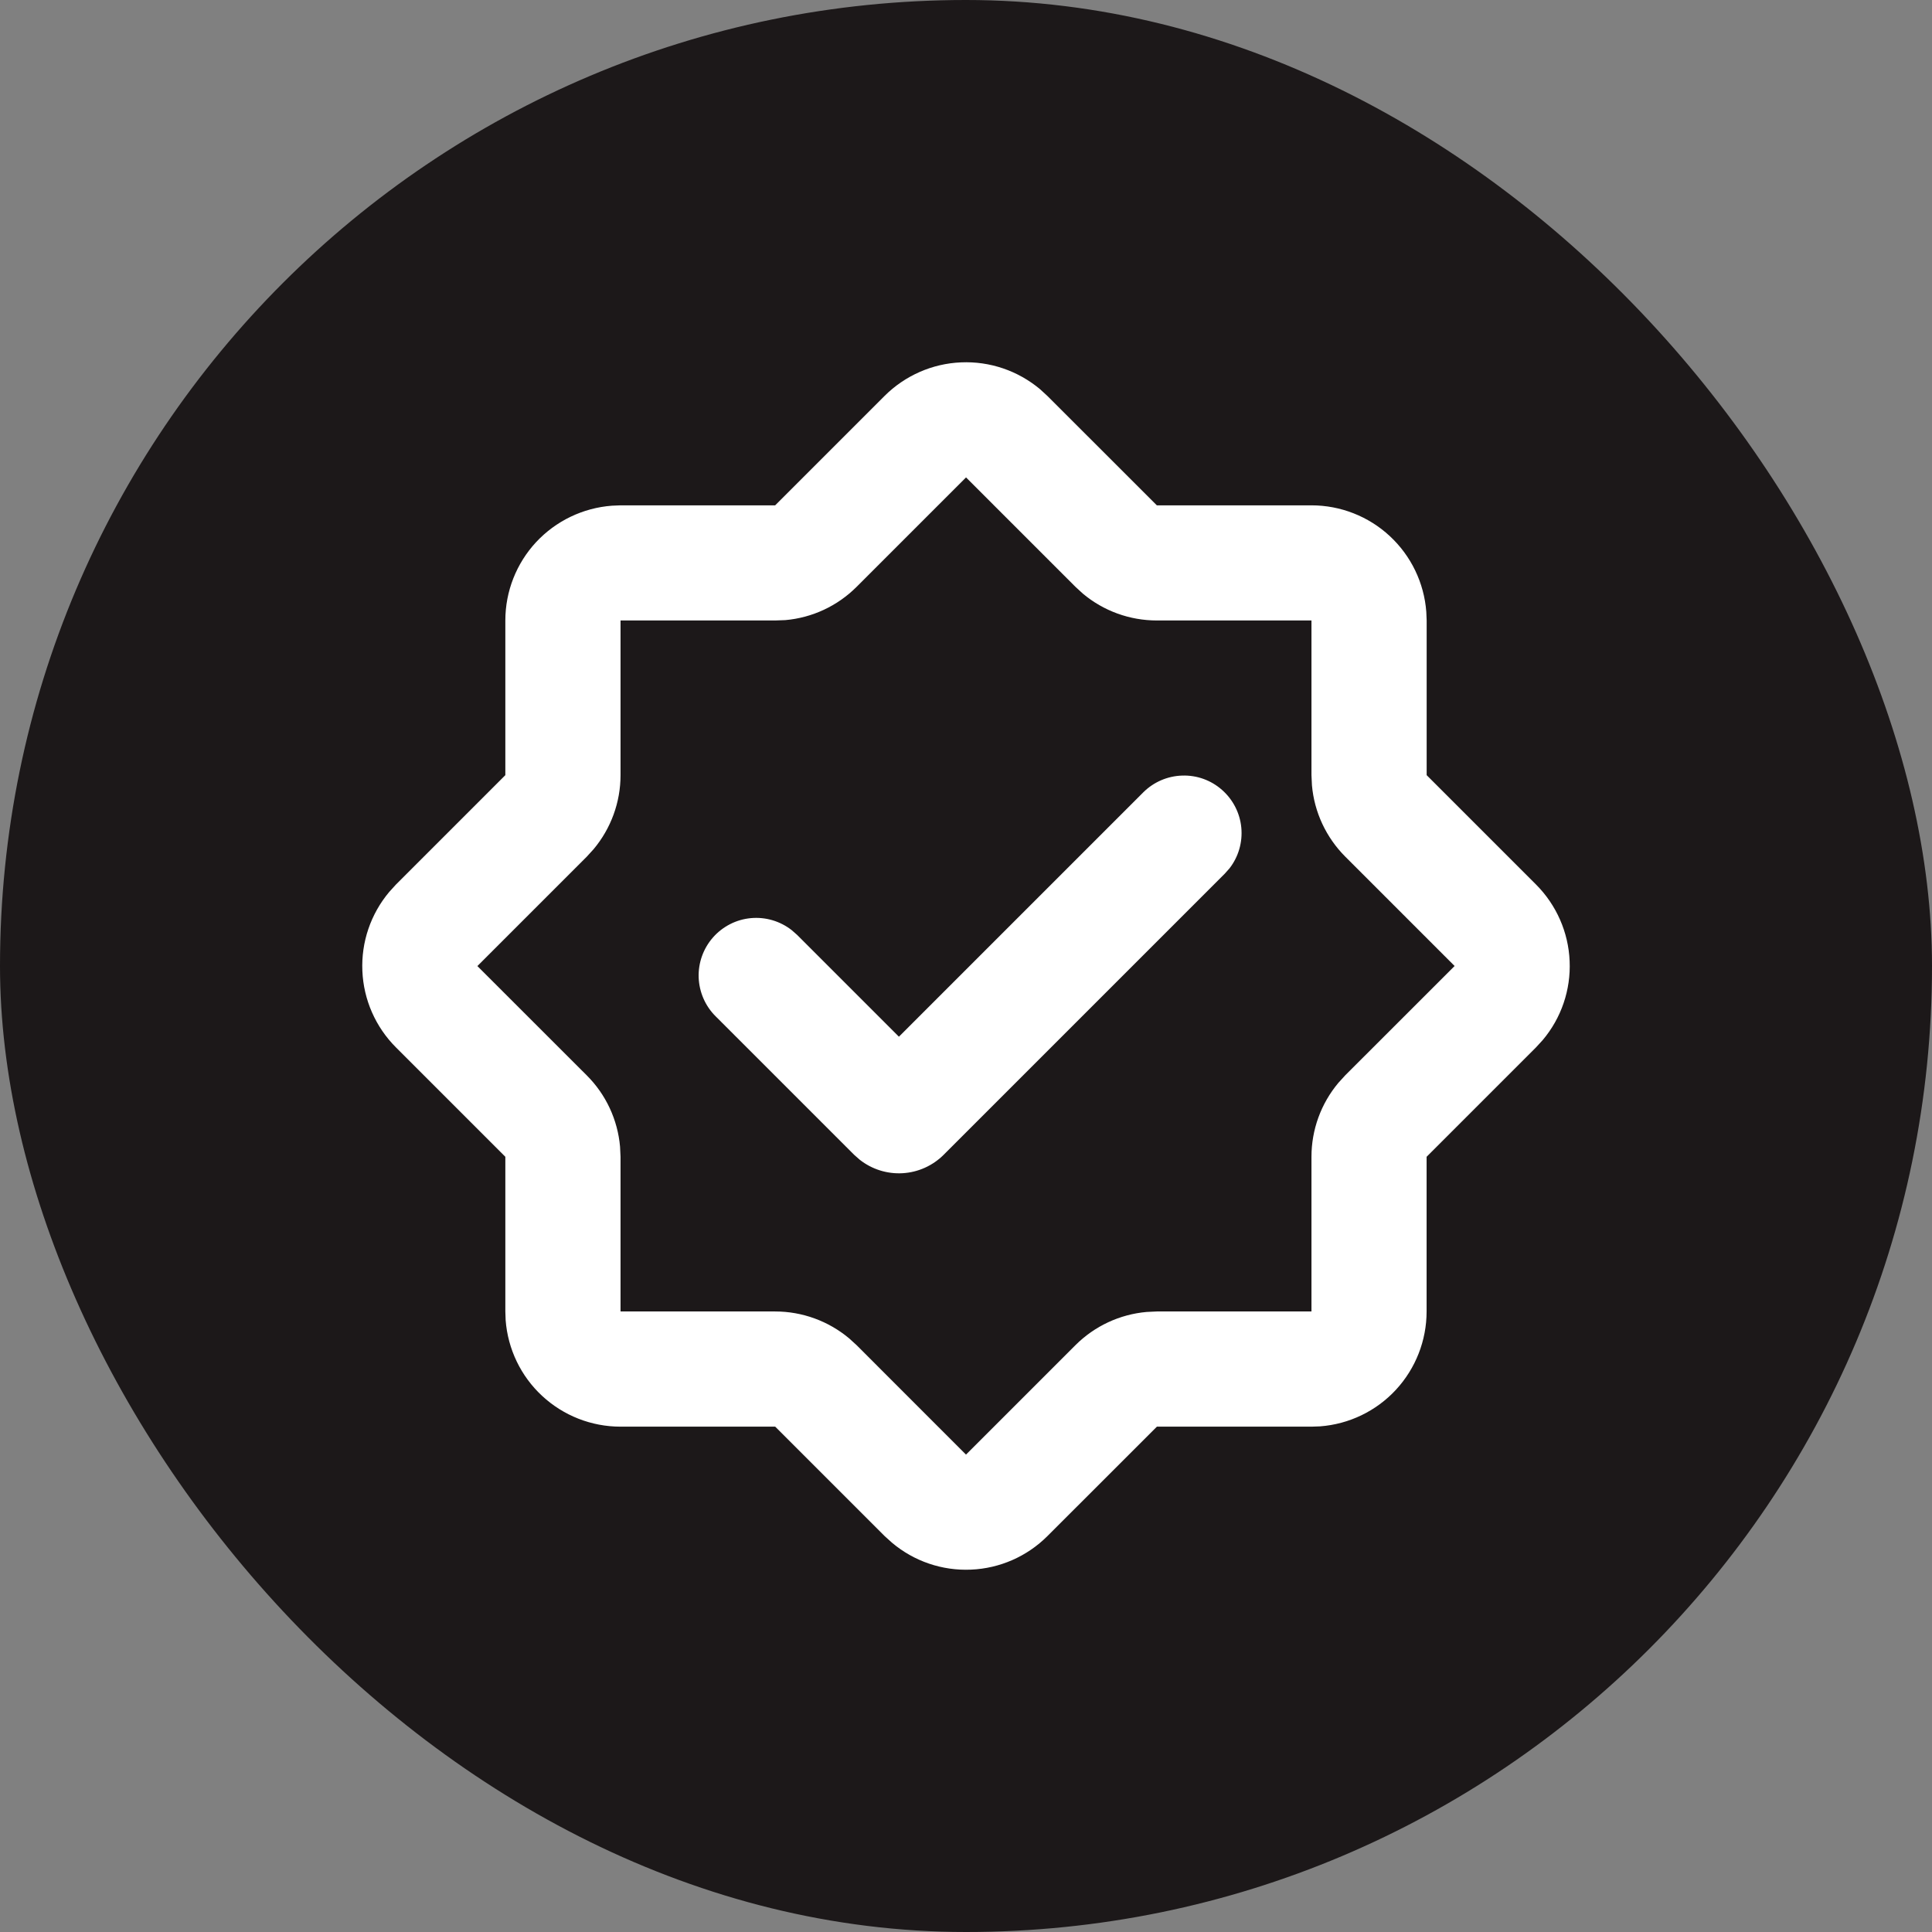 <svg width="32" height="32" viewBox="0 0 32 32" fill="none" xmlns="http://www.w3.org/2000/svg">
<rect x="0" y="0" width="32" height="32" fill="#808080" stroke="none"/>
<g clip-path="url(#clip0_4001_443)">
<rect width="32" height="32" rx="16" fill="#1C1819"/>
<path d="M14.651 6.558C14.989 6.221 15.441 6.022 15.917 6.002C16.394 5.981 16.861 6.14 17.227 6.447L17.349 6.559L19.161 8.37H21.722C22.203 8.37 22.667 8.552 23.019 8.879C23.372 9.206 23.588 9.655 23.624 10.134L23.63 10.277V12.839L25.442 14.651C25.779 14.989 25.978 15.441 25.998 15.918C26.019 16.395 25.86 16.862 25.552 17.227L25.441 17.348L23.629 19.16V21.722C23.629 22.203 23.447 22.667 23.12 23.02C22.793 23.373 22.344 23.589 21.864 23.625L21.722 23.63H19.162L17.349 25.442C17.012 25.779 16.56 25.978 16.083 25.998C15.606 26.019 15.139 25.86 14.774 25.552L14.652 25.442L12.84 23.63H10.278C9.796 23.63 9.333 23.448 8.98 23.121C8.627 22.794 8.411 22.345 8.375 21.865L8.37 21.722V19.16L6.558 17.348C6.221 17.011 6.022 16.559 6.002 16.082C5.981 15.605 6.14 15.138 6.448 14.772L6.558 14.651L8.37 12.839V10.277C8.37 9.796 8.552 9.333 8.879 8.98C9.207 8.628 9.655 8.412 10.135 8.376L10.278 8.37H12.839L14.651 6.558ZM16 7.908L14.188 9.72C13.871 10.037 13.453 10.232 13.007 10.271L12.839 10.277H10.278V12.839C10.278 13.287 10.12 13.721 9.832 14.065L9.719 14.189L7.907 16.001L9.719 17.812C10.036 18.128 10.231 18.547 10.27 18.993L10.278 19.16V21.722H12.839C13.287 21.722 13.721 21.88 14.065 22.168L14.189 22.281L16 24.093L17.812 22.281C18.129 21.964 18.547 21.769 18.993 21.73L19.161 21.722H21.722V19.16C21.722 18.712 21.88 18.278 22.168 17.935L22.281 17.811L24.093 16L22.281 14.188C21.965 13.871 21.769 13.453 21.73 13.007L21.722 12.839V10.277H19.161C18.712 10.277 18.279 10.12 17.935 9.832L17.811 9.718L15.999 7.906L16 7.908ZM18.937 13.123C19.109 12.952 19.339 12.853 19.582 12.846C19.824 12.838 20.06 12.923 20.241 13.084C20.423 13.244 20.537 13.467 20.56 13.708C20.583 13.95 20.513 14.191 20.365 14.382L20.285 14.472L15.631 19.126C15.449 19.308 15.207 19.417 14.95 19.432C14.694 19.447 14.44 19.367 14.239 19.208L14.147 19.127L11.854 16.834C11.681 16.663 11.581 16.432 11.572 16.189C11.564 15.946 11.649 15.709 11.81 15.526C11.971 15.344 12.195 15.229 12.438 15.207C12.68 15.185 12.921 15.256 13.113 15.406L13.203 15.485L14.889 17.171L18.937 13.123Z" fill="white"/>
</g>
<defs>
<clipPath id="clip0_4001_443">
<rect width="32" height="32" rx="16" fill="white"/>
</clipPath>
</defs>
</svg>

